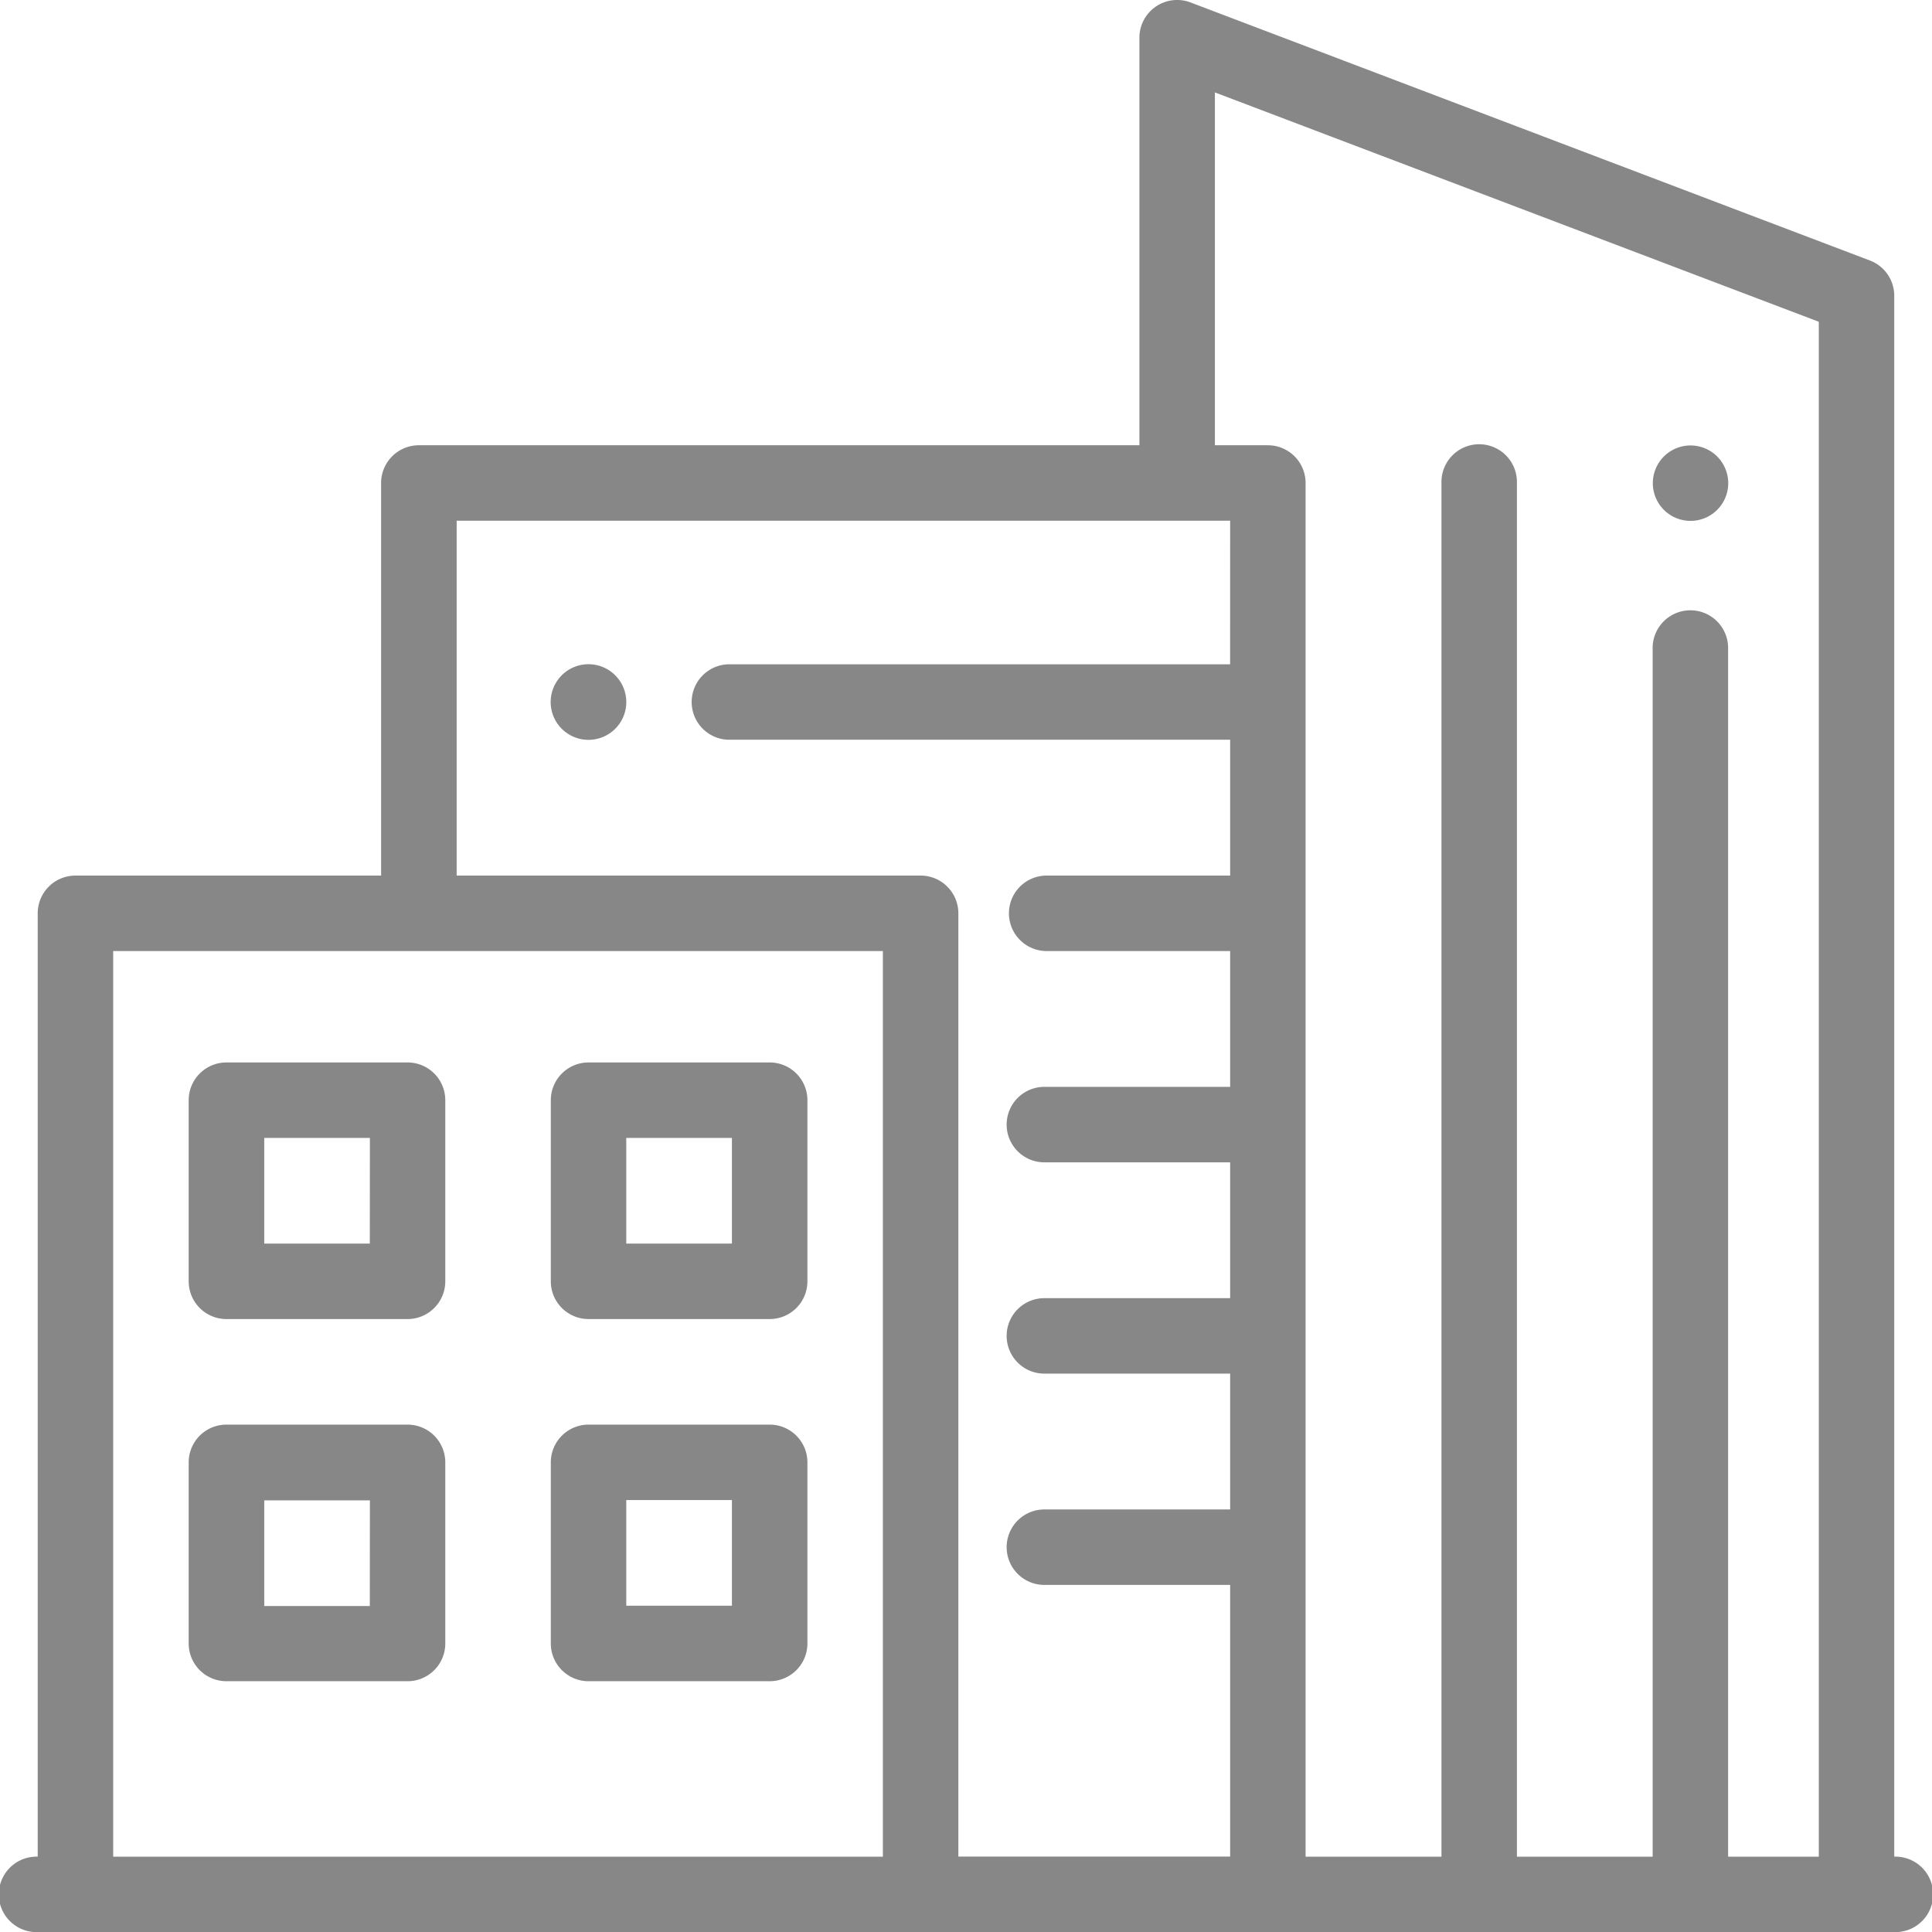 <svg xmlns="http://www.w3.org/2000/svg" id="slider-insaat-icn" width="55.384" height="55.393" viewBox="0 0 55.384 55.393"><g id="Group_7" data-name="Group 7" transform="translate(47.379 12.769)"><g id="Group_6" data-name="Group 6"><path id="Path_28" data-name="Path 28" d="M439.817,118.339a1.081,1.081,0,1,0,.317.765A1.09,1.09,0,0,0,439.817,118.339Z" transform="translate(-437.97 -118.022)" fill="#878787"></path></g></g><g id="Group_9" data-name="Group 9" transform="translate(5.409 40.842)"><g id="Group_8" data-name="Group 8"><path id="Path_29" data-name="Path 29" d="M56.308,377.5H51.116a1.082,1.082,0,0,0-1.082,1.082v5.192a1.082,1.082,0,0,0,1.082,1.082h5.192a1.082,1.082,0,0,0,1.082-1.082v-5.192A1.082,1.082,0,0,0,56.308,377.5ZM55.226,382.7H52.2v-3.029h3.029Z" transform="translate(-50.034 -377.503)" fill="#878787"></path></g></g><g id="Group_11" data-name="Group 11" transform="translate(15.79 40.842)"><g id="Group_10" data-name="Group 10"><path id="Path_30" data-name="Path 30" d="M152.268,377.5h-5.192a1.082,1.082,0,0,0-1.082,1.082v5.192a1.082,1.082,0,0,0,1.082,1.082h5.192a1.082,1.082,0,0,0,1.082-1.082v-5.192A1.082,1.082,0,0,0,152.268,377.5Zm-1.082,5.192h-3.029v-3.029h3.029Z" transform="translate(-145.994 -377.503)" fill="#878787"></path></g></g><g id="Group_13" data-name="Group 13" transform="translate(5.409 30.457)"><g id="Group_12" data-name="Group 12"><path id="Path_31" data-name="Path 31" d="M56.308,281.518H51.116a1.082,1.082,0,0,0-1.082,1.082v5.192a1.082,1.082,0,0,0,1.082,1.082h5.192a1.082,1.082,0,0,0,1.082-1.082V282.6A1.082,1.082,0,0,0,56.308,281.518Zm-1.082,5.192H52.2v-3.029h3.029Z" transform="translate(-50.034 -281.518)" fill="#878787"></path></g></g><g id="Group_15" data-name="Group 15" transform="translate(15.79 30.457)"><g id="Group_14" data-name="Group 14"><path id="Path_32" data-name="Path 32" d="M152.268,281.518h-5.192a1.082,1.082,0,0,0-1.082,1.082v5.192a1.082,1.082,0,0,0,1.082,1.082h5.192a1.082,1.082,0,0,0,1.082-1.082V282.6A1.082,1.082,0,0,0,152.268,281.518Zm-1.082,5.192h-3.029v-3.029h3.029Z" transform="translate(-145.994 -281.518)" fill="#878787"></path></g></g><g id="Group_17" data-name="Group 17" transform="translate(0 0)"><g id="Group_16" data-name="Group 16" transform="translate(0 0)"><path id="Path_33" data-name="Path 33" d="M54.344,53.225V8.478a1.082,1.082,0,0,0-.7-1.011L34.171.07a1.082,1.082,0,0,0-1.466,1.011V12.764H12.049a1.082,1.082,0,0,0-1.082,1.082V25.1H2.205a1.082,1.082,0,0,0-1.082,1.082V53.224a1.082,1.082,0,1,0,0,2.163H53.174c.029,0,.058,0,.088,0s.059,0,.088,0h.994a1.082,1.082,0,1,0,0-2.163Zm-28.993,0H3.287V27.263H25.351V53.225Zm9.954-34.182H20.919a1.082,1.082,0,0,0,0,2.163H35.306V25.1H30.014a1.082,1.082,0,0,0,0,2.163h5.292v3.894H30.014a1.082,1.082,0,1,0,0,2.163h5.292v3.894H30.014a1.082,1.082,0,1,0,0,2.163h5.292v3.894H30.014a1.082,1.082,0,1,0,0,2.163h5.292v7.788H27.515V26.181A1.082,1.082,0,0,0,26.433,25.1h-13.3V14.927H35.306ZM52.181,53.225h-2.6V18.61a1.082,1.082,0,1,0-2.163,0V53.225H43.527V13.85a1.082,1.082,0,1,0-2.163,0V53.225H37.469V13.846a1.082,1.082,0,0,0-1.082-1.082H34.869V2.649L52.181,9.224Z" transform="translate(-0.042 0)" fill="#878787"></path></g></g><g id="Group_19" data-name="Group 19" transform="translate(15.791 19.043)"><g id="Group_18" data-name="Group 18"><path id="Path_34" data-name="Path 34" d="M147.844,176.33a1.084,1.084,0,1,0,.316.765A1.09,1.09,0,0,0,147.844,176.33Z" transform="translate(-145.997 -176.013)" fill="#878787"></path></g></g></svg>